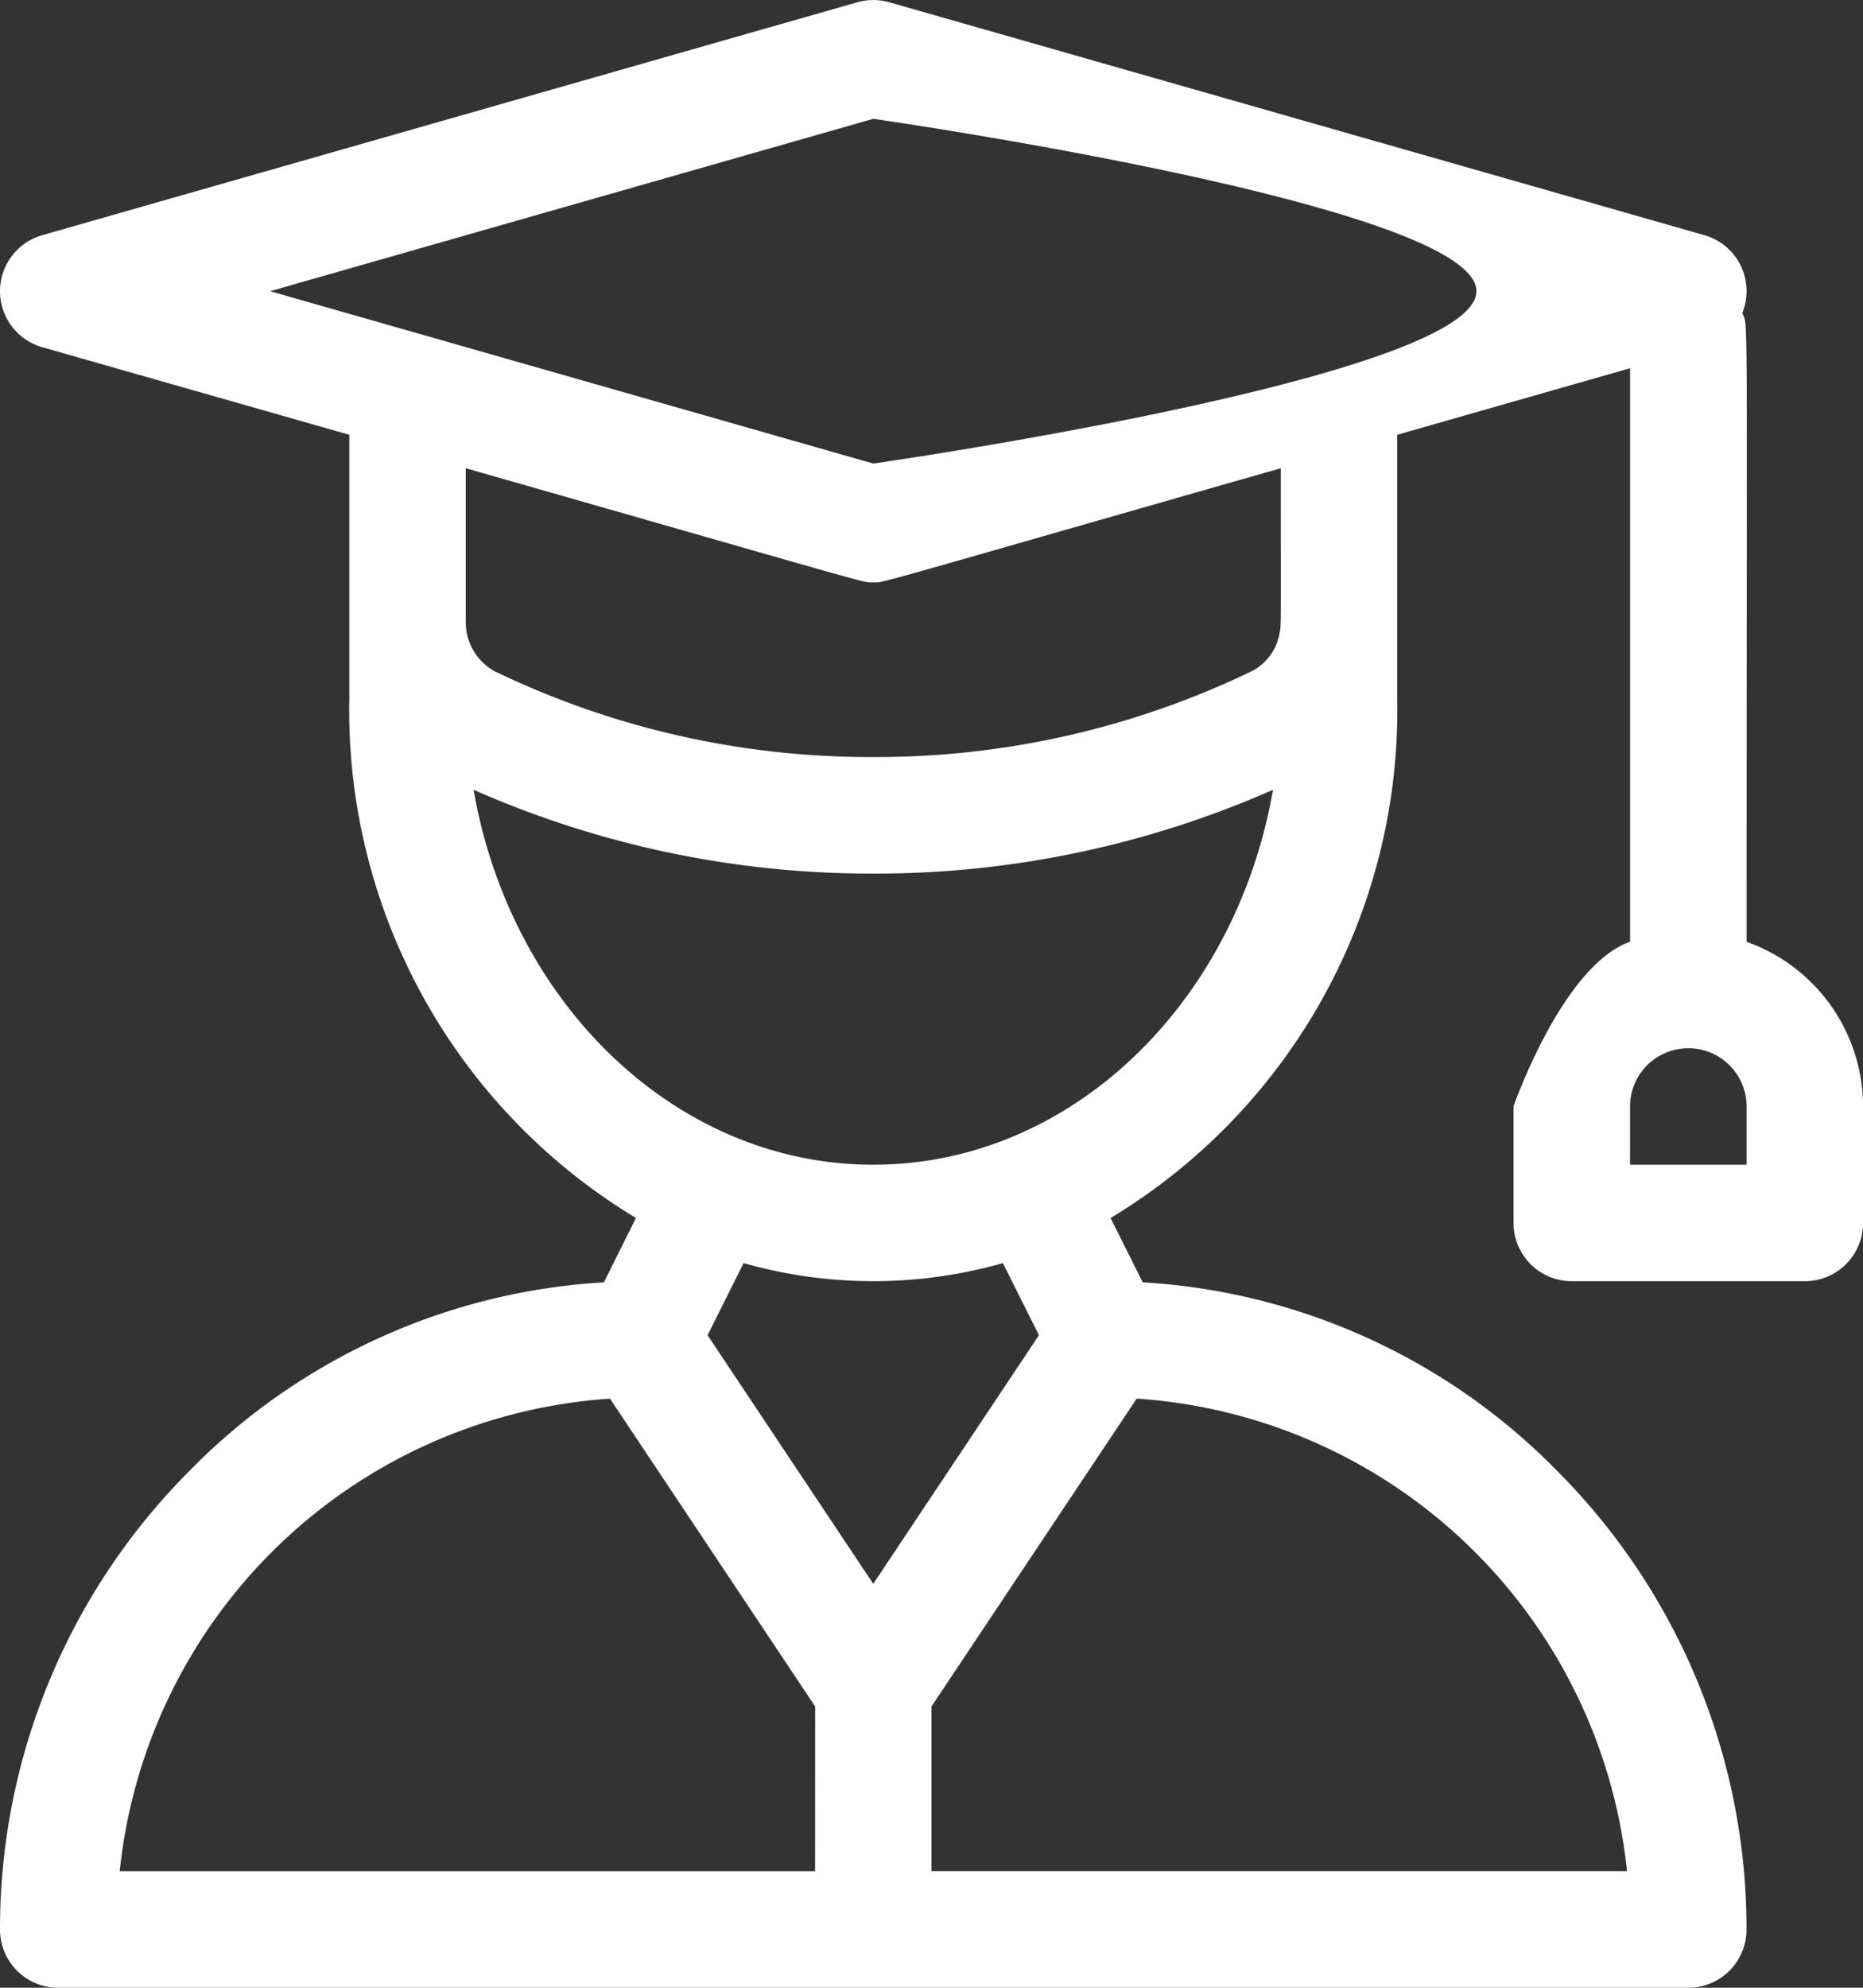 <svg id="student" xmlns="http://www.w3.org/2000/svg" width="59.146" height="63.089" viewBox="0 0 59.146 63.089">
  <rect x="0" y="0" width="59.146" height="63.089" fill="#333333" stroke="none"/>
  <g id="Group_6522" data-name="Group 6522" transform="translate(0 0)">
    <g id="Group_6521" data-name="Group 6521" transform="translate(0)">
      <path id="Path_21804" data-name="Path 21804" d="M71.45,29.892c0-20.8.058-19.478-.136-19.957a1.847,1.847,0,0,0-1.2-2.47L44.233.072a1.847,1.847,0,0,0-1.015,0L17.341,7.465a1.848,1.848,0,0,0,0,3.554L27.09,13.8V22.18a18.818,18.818,0,0,0,9.1,16.477L35.173,40.7a20.058,20.058,0,0,0-13.23,6.057A20.572,20.572,0,0,0,16,61.242a1.848,1.848,0,0,0,1.848,1.848H69.6a1.848,1.848,0,0,0,1.848-1.848,20.571,20.571,0,0,0-5.943-14.488A20.059,20.059,0,0,0,52.278,40.7l-1.02-2.041a18.817,18.817,0,0,0,9.1-16.477V13.8l7.393-2.112v18.2c-2.151.763-3.7,5.227-3.7,5.227v3.7A1.848,1.848,0,0,0,65.9,40.664H73.3a1.848,1.848,0,0,0,1.848-1.848v-3.7A5.554,5.554,0,0,0,71.45,29.892Zm-29.573,29.5H19.8a16.771,16.771,0,0,1,15.566-15l6.514,9.772ZM38.464,42.379l1.144-2.289a15.07,15.07,0,0,0,8.232,0l1.144,2.288-5.26,7.891ZM52.088,44.39a16.771,16.771,0,0,1,15.566,15H45.573V54.161Zm-8.363-7.423c-6.27,0-11.513-5.125-12.69-11.9a31.278,31.278,0,0,0,12.69,2.66,31.282,31.282,0,0,0,12.69-2.66C55.237,31.842,50,36.967,43.725,36.967Zm12.9-16.873a1.685,1.685,0,0,1-.867,1.2,27.411,27.411,0,0,1-12.031,2.733A27.407,27.407,0,0,1,31.694,21.3a1.781,1.781,0,0,1-.907-1.606V14.861c13.414,3.833,12.568,3.623,12.938,3.623s-.478.211,12.938-3.623C56.663,20.166,56.678,19.823,56.623,20.094Zm-12.9-5.381L24.576,9.242,43.725,3.771S62.873,6.506,62.873,9.242,43.725,14.713,43.725,14.713ZM71.45,36.967h-3.7V35.119a1.848,1.848,0,1,1,3.7,0Z" transform="translate(-16 0)" fill="#fff"/>
    </g>
  </g>
</svg>
